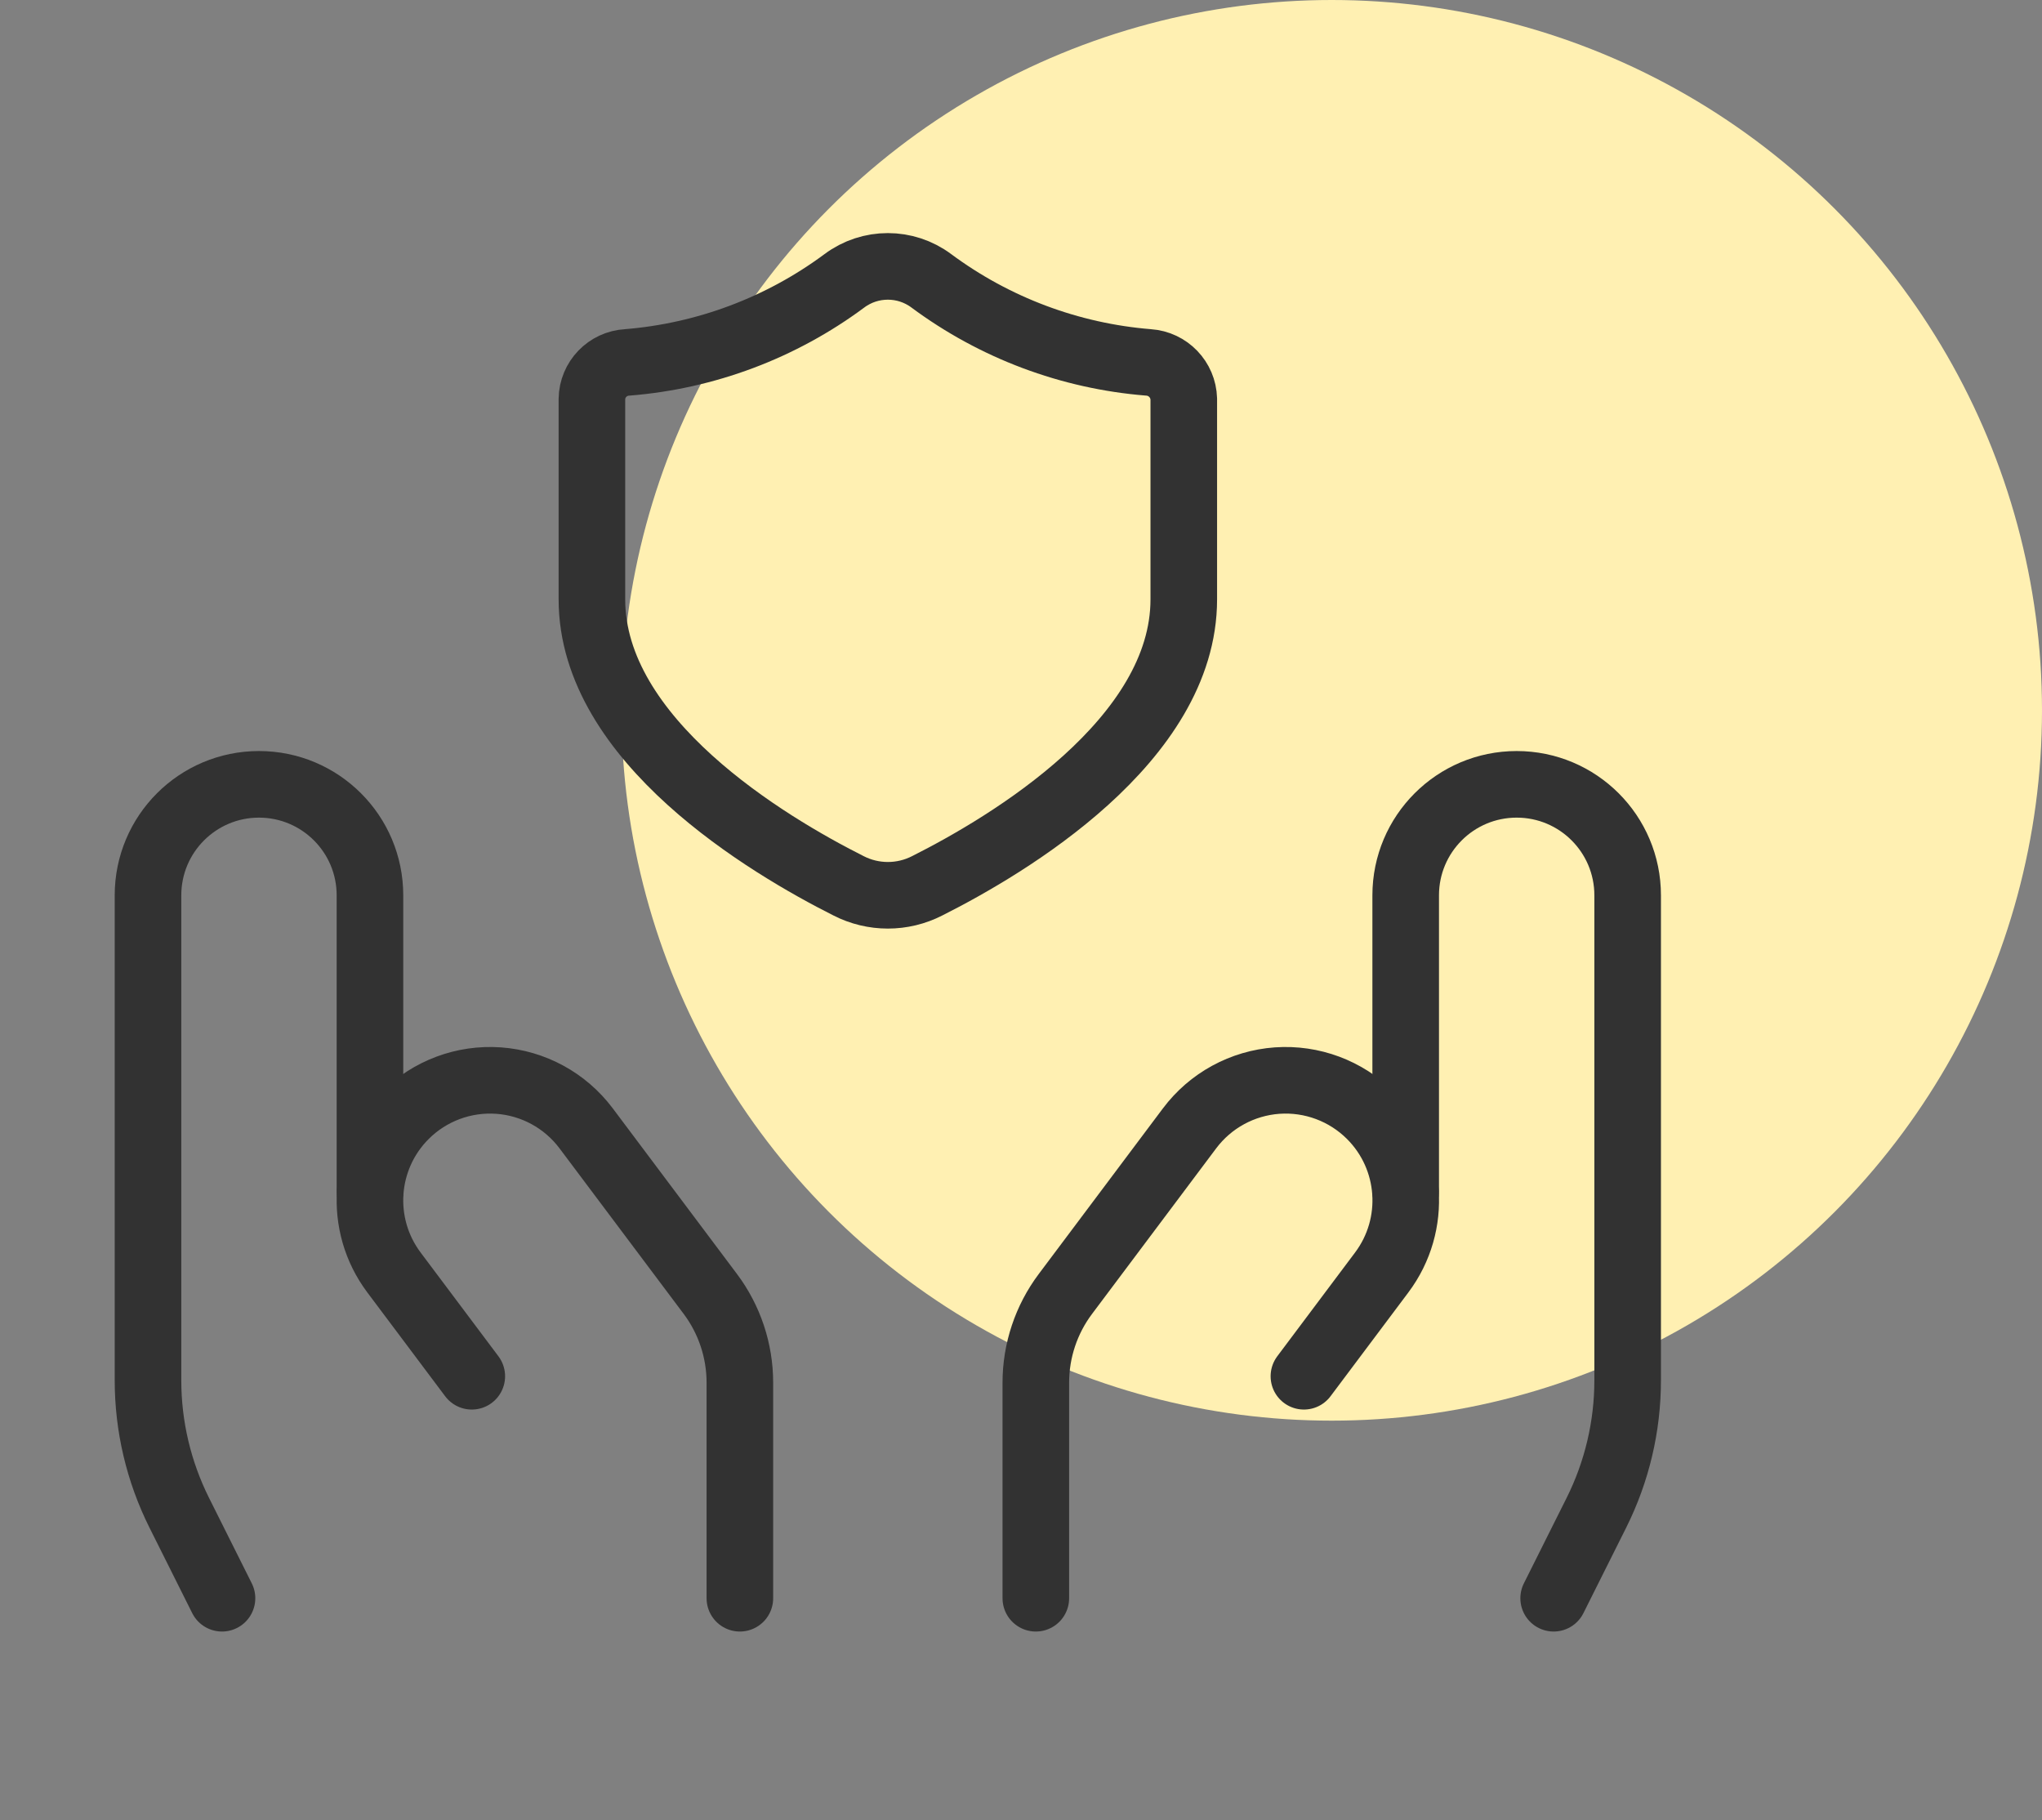<svg width="46" height="41" viewBox="0 0 46 41" fill="none" xmlns="http://www.w3.org/2000/svg">
<rect x="0" y="0" width="46" height="41" fill="#808080" stroke="none"/>
<circle cx="30" cy="16" r="16" fill="#FFF0B2"/>
<path d="M34.999 36L35.963 34.073C36.425 33.148 36.666 32.127 36.666 31.093V20.167C36.666 18.786 35.547 17.667 34.166 17.667V17.667C32.785 17.667 31.666 18.786 31.666 20.167V26.833" stroke="#323232" stroke-width="1.5" stroke-linecap="round" stroke-linejoin="round"/>
<path fill-rule="evenodd" clip-rule="evenodd" d="M13.334 13.5C13.334 16.676 17.292 19.035 19.112 19.951C19.67 20.238 20.332 20.238 20.89 19.951C22.709 19.035 26.667 16.681 26.667 13.5V8.988C26.655 8.55 26.311 8.192 25.873 8.163C24.102 8.021 22.406 7.384 20.979 6.325C20.399 5.892 19.602 5.892 19.022 6.325C17.595 7.384 15.899 8.021 14.128 8.163C13.688 8.187 13.341 8.547 13.334 8.988L13.334 13.5Z" stroke="#323232" stroke-width="1.5" stroke-linecap="round" stroke-linejoin="round"/>
<path d="M23.334 36V31.145C23.334 30.423 23.568 29.721 24.001 29.145L26.797 25.416C27.268 24.788 27.988 24.396 28.77 24.34C29.552 24.285 30.32 24.571 30.875 25.126V25.126C31.827 26.078 31.934 27.585 31.126 28.662L29.373 31" stroke="#323232" stroke-width="1.5" stroke-linecap="round" stroke-linejoin="round"/>
<path d="M5.001 36L4.037 34.073C3.575 33.148 3.334 32.127 3.334 31.093V20.167C3.334 18.786 4.453 17.667 5.834 17.667V17.667C7.215 17.667 8.334 18.786 8.334 20.167V26.833" stroke="#323232" stroke-width="1.5" stroke-linecap="round" stroke-linejoin="round"/>
<path d="M16.667 36V31.145C16.667 30.423 16.433 29.721 16.001 29.145L13.204 25.416C12.733 24.788 12.014 24.396 11.231 24.34C10.449 24.285 9.681 24.571 9.126 25.126V25.126C8.174 26.078 8.067 27.585 8.875 28.662L10.628 31" stroke="#323232" stroke-width="1.5" stroke-linecap="round" stroke-linejoin="round"/>
</svg>
